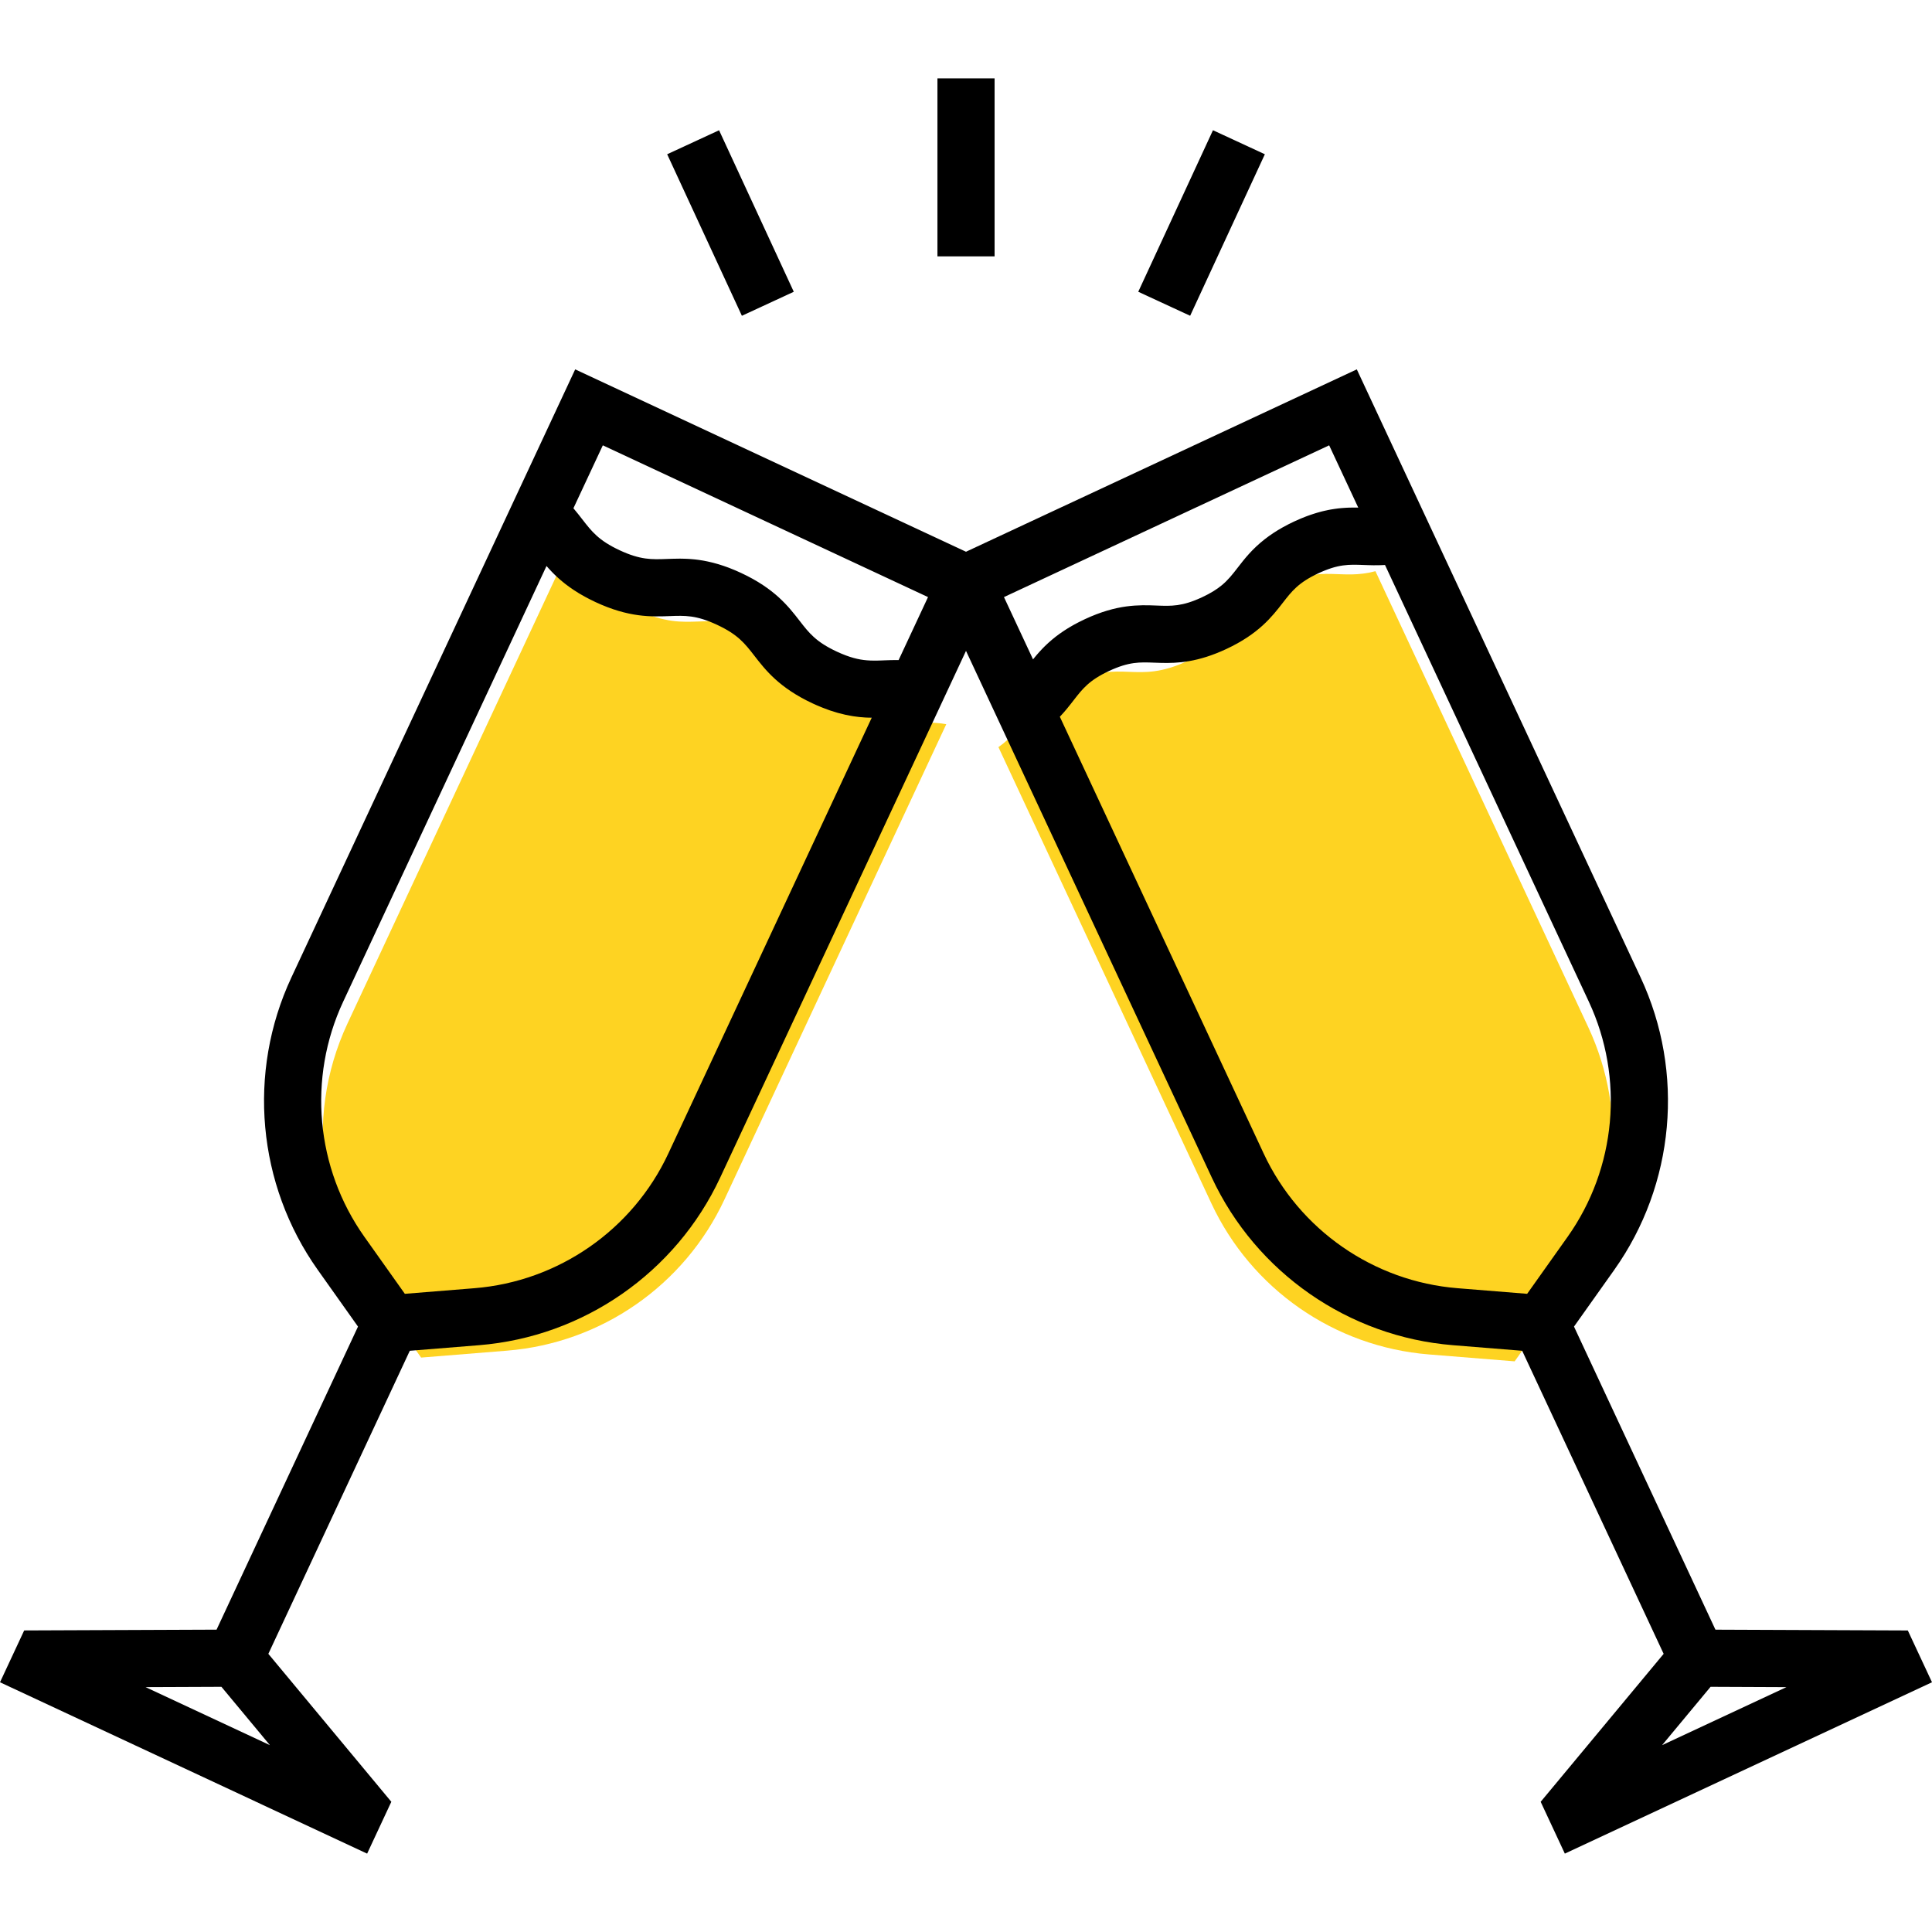 <svg xmlns="http://www.w3.org/2000/svg" fill="none" viewBox="0 0 100 100" height="100" width="100">
<path fill="#FED322" d="M82.213 53.177L71.193 29.565C69.355 30.049 68.537 29.217 66.245 30.286C63.537 31.55 64.187 32.943 61.478 34.207C58.77 35.471 58.12 34.078 55.411 35.343C53.119 36.412 53.231 37.574 51.679 38.672L62.699 62.284C64.772 66.725 69.07 69.712 73.955 70.105L78.398 70.463L80.978 66.828C83.814 62.831 84.285 57.618 82.213 53.177Z"></path>
<path fill="#FED322" d="M45.178 37.187C44.894 37.099 44.589 36.985 44.25 36.827C41.439 35.515 42.114 34.069 39.303 32.758C36.492 31.446 35.818 32.891 33.007 31.579C30.805 30.552 30.742 29.442 29.465 28.379L17.983 52.982C16.823 55.468 16.46 58.196 16.863 60.817C17.18 62.878 17.969 64.873 19.218 66.632L21.797 70.268L26.241 69.91C31.126 69.516 35.423 66.53 37.496 62.089L48.979 37.485C47.595 37.235 46.742 37.669 45.178 37.187Z"></path>
<path fill="black" d="M51.48 4.057H48.522V13.269H51.48V4.057Z"></path>
<path fill="black" d="M58.916 15.102L61.602 16.344L65.469 7.984L62.783 6.741L58.916 15.102Z"></path>
<path fill="black" d="M34.533 7.984L38.4 16.345L41.086 15.102L37.219 6.742L34.533 7.984Z"></path>
<path fill="black" d="M98.748 84.392L88.791 84.352L81.47 68.664L83.552 65.731C86.689 61.309 87.213 55.511 84.92 50.598L74.65 28.591L70.228 19.118L50 28.558L29.772 19.118L26.08 27.028L15.08 50.598C12.787 55.511 13.312 61.309 16.449 65.731L18.53 68.664L11.209 84.351L1.252 84.391L0 87.074L19.003 95.943L20.255 93.26L13.89 85.603L21.211 69.916L24.797 69.627C30.2 69.191 34.981 65.869 37.274 60.957L49.569 34.613L50 33.689L52.455 38.95L62.726 60.957C65.018 65.87 69.799 69.192 75.203 69.627L78.788 69.916L86.11 85.603L79.745 93.261L80.996 95.943L100 87.074L98.748 84.392ZM70.303 26.274C70.269 26.273 70.234 26.273 70.199 26.272C70.186 26.272 70.172 26.272 70.158 26.272C70.114 26.271 70.069 26.272 70.023 26.272C69.981 26.272 69.937 26.273 69.893 26.274C69.862 26.275 69.833 26.275 69.802 26.276C69.767 26.278 69.731 26.28 69.695 26.281C69.668 26.283 69.641 26.284 69.614 26.286C69.577 26.288 69.539 26.291 69.501 26.294C69.473 26.296 69.445 26.298 69.417 26.301C69.379 26.304 69.341 26.308 69.302 26.312C69.272 26.316 69.242 26.319 69.212 26.323C69.173 26.328 69.134 26.333 69.094 26.339C69.062 26.343 69.031 26.349 68.998 26.354C68.959 26.36 68.919 26.366 68.879 26.373C68.841 26.38 68.802 26.388 68.763 26.395C68.7 26.408 68.637 26.421 68.573 26.436C68.527 26.447 68.481 26.457 68.435 26.468C68.399 26.477 68.362 26.488 68.326 26.497C68.281 26.509 68.236 26.522 68.189 26.535C68.152 26.546 68.115 26.557 68.077 26.569C68.029 26.584 67.981 26.599 67.933 26.615C67.895 26.627 67.858 26.64 67.819 26.653C67.768 26.671 67.715 26.69 67.662 26.709C67.626 26.723 67.59 26.736 67.552 26.751C67.492 26.774 67.431 26.799 67.37 26.824C67.338 26.838 67.307 26.85 67.275 26.864C67.18 26.904 67.084 26.946 66.986 26.992C66.776 27.09 66.582 27.19 66.401 27.291C66.22 27.392 66.053 27.494 65.899 27.596C65.744 27.699 65.601 27.802 65.469 27.905C64.807 28.421 64.406 28.938 64.059 29.387C63.794 29.729 63.571 30.017 63.243 30.289C62.988 30.501 62.67 30.703 62.219 30.913C61.189 31.394 60.635 31.373 59.868 31.343C58.96 31.309 57.831 31.265 56.152 32.049C56.053 32.095 55.959 32.141 55.868 32.188C55.837 32.203 55.808 32.219 55.778 32.234C55.718 32.266 55.659 32.297 55.602 32.328C55.568 32.347 55.536 32.366 55.503 32.384C55.452 32.413 55.402 32.442 55.354 32.471C55.321 32.491 55.289 32.51 55.258 32.529C55.211 32.559 55.165 32.588 55.12 32.617C55.091 32.636 55.061 32.655 55.033 32.674C54.986 32.705 54.941 32.737 54.896 32.769C54.873 32.785 54.848 32.802 54.825 32.818C54.766 32.861 54.709 32.904 54.653 32.947C54.646 32.953 54.639 32.958 54.632 32.963C54.571 33.011 54.512 33.059 54.455 33.107C54.435 33.123 54.416 33.14 54.397 33.157C54.36 33.189 54.323 33.22 54.288 33.252C54.267 33.271 54.246 33.29 54.226 33.309C54.194 33.339 54.163 33.368 54.132 33.397C54.112 33.417 54.092 33.436 54.072 33.455C54.043 33.485 54.014 33.514 53.985 33.543C53.967 33.562 53.949 33.58 53.931 33.599C53.902 33.63 53.873 33.661 53.844 33.692C53.83 33.708 53.815 33.724 53.801 33.739C53.763 33.781 53.727 33.822 53.692 33.862C53.688 33.868 53.683 33.873 53.678 33.878C53.638 33.925 53.6 33.971 53.562 34.016C53.551 34.03 53.54 34.043 53.53 34.056C53.51 34.08 53.489 34.105 53.47 34.129L51.965 30.905L68.797 23.05L70.303 26.274ZM31.202 23.05L48.034 30.905L46.513 34.164C46.501 34.164 46.49 34.165 46.479 34.165C46.367 34.164 46.258 34.165 46.152 34.167C46.127 34.168 46.104 34.169 46.08 34.169C45.978 34.172 45.877 34.176 45.779 34.179C45.729 34.181 45.68 34.183 45.631 34.185C45.485 34.19 45.345 34.194 45.207 34.192C44.769 34.189 44.344 34.135 43.785 33.926C43.638 33.871 43.482 33.806 43.313 33.727C42.232 33.223 41.876 32.764 41.383 32.127C40.809 31.387 40.096 30.466 38.365 29.659C38.267 29.613 38.171 29.57 38.076 29.529C38.046 29.517 38.017 29.505 37.988 29.493C37.922 29.465 37.856 29.439 37.792 29.414C37.761 29.402 37.73 29.39 37.7 29.378C37.633 29.354 37.568 29.33 37.504 29.308C37.48 29.3 37.455 29.291 37.431 29.283C37.346 29.254 37.261 29.227 37.178 29.202C37.16 29.197 37.142 29.192 37.123 29.187C37.059 29.168 36.995 29.15 36.932 29.134C36.903 29.127 36.875 29.119 36.847 29.113C36.794 29.1 36.742 29.087 36.69 29.076C36.662 29.07 36.634 29.063 36.607 29.058C36.549 29.046 36.492 29.035 36.436 29.024C36.418 29.021 36.399 29.017 36.381 29.014C36.309 29.002 36.239 28.991 36.169 28.981C36.145 28.978 36.123 28.975 36.099 28.972C36.052 28.966 36.005 28.96 35.959 28.955C35.932 28.953 35.906 28.95 35.879 28.948C35.836 28.944 35.793 28.94 35.75 28.937C35.726 28.935 35.702 28.933 35.678 28.931C35.623 28.928 35.568 28.925 35.514 28.923C35.495 28.922 35.476 28.921 35.456 28.921C35.406 28.919 35.356 28.918 35.307 28.917C35.282 28.917 35.258 28.917 35.234 28.916C35.213 28.916 35.192 28.916 35.172 28.916C35.163 28.916 35.154 28.916 35.145 28.916C35.046 28.916 34.95 28.918 34.855 28.921C34.839 28.921 34.823 28.922 34.807 28.922C34.714 28.925 34.623 28.928 34.535 28.931C33.731 28.962 33.15 28.984 32.069 28.48C30.988 27.975 30.632 27.516 30.139 26.88C30.078 26.802 30.015 26.721 29.951 26.639C29.937 26.622 29.924 26.605 29.91 26.588C29.844 26.505 29.774 26.419 29.701 26.333C29.694 26.325 29.687 26.317 29.68 26.308L31.202 23.05ZM7.535 87.325L11.461 87.309L13.971 90.329L7.535 87.325ZM34.593 59.705C32.75 63.656 28.905 66.327 24.559 66.677L20.955 66.968L18.862 64.019C16.34 60.463 15.918 55.8 17.761 51.85L28.287 29.296C28.323 29.337 28.359 29.378 28.397 29.42C28.409 29.433 28.422 29.447 28.434 29.46C28.465 29.494 28.495 29.527 28.527 29.56C28.543 29.576 28.558 29.593 28.574 29.609C28.609 29.645 28.645 29.681 28.681 29.717C28.693 29.728 28.704 29.739 28.716 29.751C28.763 29.797 28.812 29.843 28.863 29.89C28.878 29.903 28.893 29.917 28.908 29.93C28.947 29.965 28.987 30 29.028 30.035C29.046 30.051 29.064 30.066 29.083 30.081C29.13 30.121 29.179 30.16 29.229 30.2C29.24 30.209 29.25 30.217 29.262 30.226C29.322 30.273 29.385 30.32 29.45 30.367C29.469 30.38 29.488 30.394 29.507 30.407C29.557 30.443 29.608 30.478 29.66 30.513C29.682 30.528 29.704 30.543 29.727 30.557C29.791 30.6 29.858 30.642 29.927 30.684C29.935 30.689 29.943 30.695 29.951 30.7C30.028 30.747 30.108 30.793 30.191 30.839C30.215 30.853 30.239 30.866 30.264 30.88C30.327 30.914 30.391 30.949 30.458 30.983C30.484 30.997 30.511 31.011 30.538 31.024C30.629 31.07 30.722 31.116 30.819 31.162C32.549 31.969 33.714 31.924 34.65 31.889C35.453 31.858 36.034 31.835 37.115 32.34C38.196 32.845 38.552 33.304 39.045 33.94C39.619 34.68 40.333 35.602 42.063 36.409C42.206 36.476 42.344 36.535 42.48 36.59C42.514 36.605 42.549 36.618 42.583 36.632C42.709 36.682 42.834 36.729 42.953 36.77C42.96 36.772 42.967 36.775 42.974 36.777C43.1 36.82 43.221 36.857 43.341 36.891C43.372 36.899 43.403 36.908 43.433 36.916C43.541 36.945 43.647 36.971 43.75 36.994C43.76 36.996 43.77 36.999 43.78 37.001C43.891 37.025 43.999 37.045 44.105 37.062C44.132 37.066 44.158 37.07 44.185 37.075C44.279 37.089 44.372 37.101 44.462 37.111C44.472 37.112 44.483 37.114 44.493 37.114C44.593 37.125 44.69 37.132 44.785 37.138C44.807 37.139 44.828 37.14 44.85 37.141C44.935 37.145 45.02 37.148 45.102 37.15C45.108 37.15 45.114 37.15 45.12 37.15L34.593 59.705ZM65.407 59.705L54.857 37.099C54.864 37.091 54.871 37.083 54.878 37.076C54.915 37.037 54.949 36.998 54.984 36.96C55.014 36.926 55.046 36.892 55.075 36.859C55.109 36.82 55.14 36.782 55.172 36.745C55.199 36.712 55.227 36.68 55.253 36.648C55.285 36.608 55.316 36.57 55.346 36.531C55.369 36.503 55.393 36.473 55.416 36.445C55.467 36.381 55.516 36.317 55.563 36.256C56.033 35.649 56.373 35.211 57.403 34.73C58.433 34.249 58.987 34.27 59.755 34.3C59.869 34.304 59.985 34.309 60.106 34.312C60.953 34.332 62.002 34.28 63.471 33.594C65.15 32.811 65.842 31.917 66.398 31.199C66.869 30.593 67.208 30.154 68.238 29.674C69.268 29.193 69.822 29.214 70.59 29.244C70.669 29.247 70.751 29.25 70.835 29.252C70.849 29.253 70.863 29.253 70.877 29.253C70.948 29.255 71.019 29.257 71.094 29.258C71.121 29.258 71.15 29.257 71.178 29.257C71.241 29.258 71.303 29.258 71.369 29.256C71.404 29.256 71.44 29.254 71.476 29.253C71.537 29.251 71.598 29.249 71.662 29.245C71.671 29.244 71.679 29.244 71.688 29.244L82.239 51.85C84.082 55.8 83.66 60.463 81.138 64.019L79.045 66.968L75.44 66.677C71.095 66.327 67.251 63.656 65.407 59.705ZM86.029 90.329L88.539 87.309L92.465 87.326L86.029 90.329Z"></path>
</svg>
